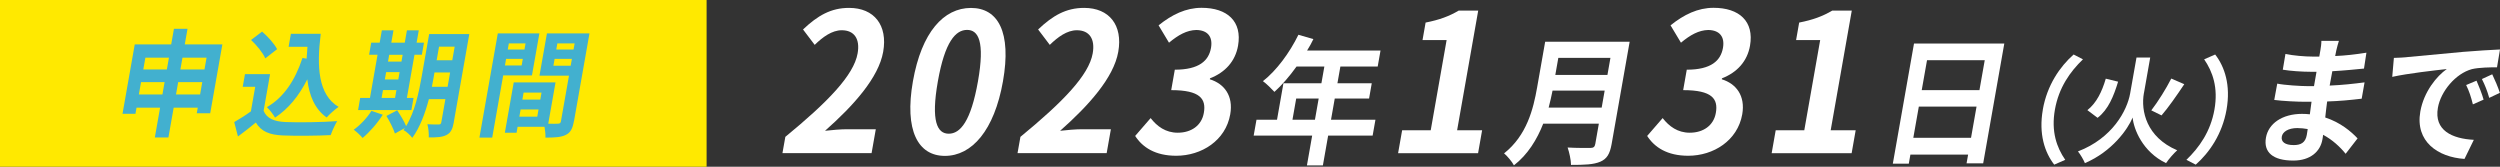 <?xml version="1.0" encoding="UTF-8"?><svg id="_レイヤー_2" xmlns="http://www.w3.org/2000/svg" viewBox="0 0 576.07 38.42"><rect x="0" y="0" width="576.07" height="38.42" fill="#333333" stroke="none"/><defs><style>.cls-1{fill:#fff;}.cls-2{fill:#ffe900;}.cls-3{fill:#42b0cf;}</style></defs><g id="_レイヤー_1-2"><g><g><path class="cls-1" d="M180.98,31.52c9.73-7.99,15.75-14.16,16.64-19.22,.59-3.33-.76-5.33-3.66-5.33-2.24,0-4.37,1.55-6.23,3.37l-2.69-3.55c3.38-3.2,6.43-4.97,10.61-4.97,5.8,0,8.94,4,7.86,10.12-1.05,5.95-6.77,12.34-13.4,18.2,1.56-.18,3.62-.36,5.03-.36h6.67l-.97,5.5h-20.54l.67-3.77Z"/><path class="cls-1" d="M210.36,18.74c2-11.36,7.12-16.91,13.38-16.91s9.37,5.59,7.37,16.91-7.17,17.18-13.38,17.18-9.36-5.86-7.37-17.18Zm14.99,0c1.62-9.19,.1-11.85-2.51-11.85s-5.11,2.66-6.73,11.85c-1.63,9.23-.14,12.07,2.51,12.07s5.1-2.84,6.73-12.07Z"/><path class="cls-1" d="M235.15,31.52c9.73-7.99,15.75-14.16,16.64-19.22,.59-3.33-.76-5.33-3.66-5.33-2.24,0-4.37,1.55-6.23,3.37l-2.69-3.55c3.38-3.2,6.43-4.97,10.61-4.97,5.8,0,8.94,4,7.86,10.12-1.05,5.95-6.77,12.34-13.4,18.2,1.56-.18,3.62-.36,5.03-.36h6.67l-.97,5.5h-20.54l.67-3.77Z"/><path class="cls-1" d="M261.56,31.34l3.58-4.13c1.48,1.91,3.46,3.37,6.24,3.37,3.11,0,5.51-1.64,6.02-4.57,.57-3.24-.86-5.24-7.52-5.24l.83-4.71c5.63,0,7.82-2.09,8.34-5.02,.45-2.57-.77-4.08-3.37-4.13-2.2,.04-4.18,1.15-6.31,2.93l-2.4-4c3.09-2.49,6.3-4.04,9.91-4.04,5.92,0,9.39,3.11,8.4,8.75-.63,3.55-2.94,6.13-6.46,7.5l-.04,.22c3.3,1.02,5.46,3.77,4.7,8.08-1.06,6.04-6.61,9.54-12.45,9.54-4.84,0-7.77-1.95-9.46-4.57Z"/><path class="cls-1" d="M316.28,31.25h-10.24l-1.21,6.87h-3.68l1.21-6.87h-13.48l.65-3.66h4.73l1.48-8.41h8.75l.68-3.85h-6.41c-1.63,2.28-3.43,4.34-5.1,5.84-.58-.64-1.88-1.93-2.65-2.47,3.13-2.44,6.16-6.55,8.18-10.69l3.45,1c-.43,.9-.91,1.77-1.45,2.63h16.92l-.65,3.69h-8.6l-.68,3.85h7.91l-.62,3.53h-7.91l-.86,4.88h10.24l-.65,3.66Zm-13.28-3.66l.86-4.88h-5.18l-.86,4.88h5.18Z"/><path class="cls-1" d="M323.1,30.01h6.58l3.66-20.77h-5.55l.71-4.04c3.17-.62,5.43-1.46,7.61-2.75h4.51l-4.86,27.57h5.76l-.93,5.28h-18.43l.93-5.28Z"/><path class="cls-1" d="M371.36,33.21c-.41,2.31-1.11,3.4-2.6,4.05-1.56,.67-3.67,.74-6.75,.74-.01-1.12-.41-2.95-.79-4.01,2.07,.13,4.6,.1,5.26,.1,.72,0,1-.26,1.12-.93l.82-4.66h-12.82c-1.41,3.6-3.53,7.1-6.75,9.6-.4-.8-1.59-2.22-2.27-2.76,5.25-4.14,6.75-10.28,7.61-15.16l1.86-10.56h19.47l-4.16,23.6Zm-2.29-8.41l.69-3.92h-12.01c-.25,1.22-.54,2.57-.9,3.92h12.22Zm-9.99-11.46l-.69,3.92h12.01l.69-3.92h-12.01Z"/><path class="cls-1" d="M379.54,31.34l3.58-4.13c1.49,1.91,3.46,3.37,6.24,3.37,3.11,0,5.51-1.64,6.02-4.57,.57-3.24-.86-5.24-7.53-5.24l.83-4.71c5.63,0,7.82-2.09,8.34-5.02,.45-2.57-.77-4.08-3.37-4.13-2.2,.04-4.18,1.15-6.31,2.93l-2.4-4c3.09-2.49,6.3-4.04,9.91-4.04,5.92,0,9.39,3.11,8.4,8.75-.63,3.55-2.94,6.13-6.46,7.5l-.04,.22c3.3,1.02,5.46,3.77,4.71,8.08-1.07,6.04-6.61,9.54-12.45,9.54-4.84,0-7.77-1.95-9.46-4.57Z"/><path class="cls-1" d="M409.18,30.01h6.58l3.66-20.77h-5.55l.71-4.04c3.17-.62,5.43-1.46,7.61-2.75h4.51l-4.86,27.57h5.76l-.93,5.28h-18.43l.93-5.28Z"/><path class="cls-1" d="M461.85,10.02l-4.87,27.62h-3.83l.36-2.02h-13.3l-.37,2.09h-3.68l4.88-27.68h20.82Zm-7.67,21.74l1.27-7.19h-13.3l-1.27,7.19h13.3Zm-10.14-17.89l-1.22,6.9h13.3l1.22-6.9h-13.3Z"/><path class="cls-1" d="M470.72,25.25c1-5.66,3.94-9.89,7.1-12.69l2.15,1.11c-2.97,2.86-5.56,6.51-6.46,11.58s.41,8.73,2.38,11.58l-2.54,1.11c-2.17-2.8-3.62-7.04-2.62-12.69Z"/><path class="cls-1" d="M494.01,21.49c-.71,4.02,.54,10.1,7.68,13.14-.79,.69-1.96,2.04-2.57,2.96-5.42-2.59-7.47-7.88-7.7-10.5-1.12,2.7-4.74,7.83-11,10.5-.27-.71-1.07-2.06-1.6-2.7,7.96-3.04,11.34-9.44,12.03-13.38l1.46-8.25h3.16l-1.45,8.23Zm-5.94-2.67c-1,3.31-2.27,6.45-4.73,8.33l-2.35-1.77c2.09-1.64,3.37-4.26,4.24-7.25l2.84,.69Zm15.25,.58c-1.71,2.57-3.69,5.4-5.24,7.19l-2.36-1.16c1.53-1.98,3.42-5,4.6-7.33l3,1.3Z"/><path class="cls-1" d="M513.06,25.25c-1,5.66-3.94,9.89-7.1,12.69l-2.15-1.11c2.97-2.86,5.56-6.51,6.46-11.58s-.41-8.73-2.37-11.58l2.54-1.11c2.17,2.8,3.62,7.04,2.62,12.69Z"/><path class="cls-1" d="M540.52,35.46c-1.3-1.61-3.05-3.24-5.21-4.4-.04,.42-.11,.8-.17,1.12-.48,2.73-2.77,4.82-6.69,4.82-4.73,0-6.91-1.93-6.31-5.3,.57-3.21,3.72-5.46,8.3-5.46,.63,0,1.22,.03,1.81,.1,.11-.96,.26-1.96,.39-2.89h-1.53c-1.74,0-5.12-.16-7.06-.42l.69-3.76c1.64,.35,5.47,.58,7.06,.58h1.41l.58-3.31h-1.41c-1.89,0-4.7-.19-6.36-.48l.61-3.63c1.79,.39,4.51,.61,6.33,.61h1.47l.25-1.45c.1-.58,.25-1.57,.23-2.18h4.04c-.2,.64-.43,1.45-.61,2.25l-.25,1.25c2.32-.1,4.56-.35,7.2-.77l-.56,3.66c-1.98,.19-4.42,.45-7.3,.61l-.61,3.31c3.02-.13,5.55-.42,8.04-.74l-.66,3.76c-2.72,.32-5.07,.55-7.96,.64-.15,1.19-.32,2.47-.44,3.69,3.54,1.16,6.01,3.28,7.45,4.82l-2.76,3.56Zm-8.76-5.72c-.76-.13-1.55-.23-2.39-.23-2.1,0-3.39,.87-3.58,1.96-.21,1.19,.7,1.96,2.74,1.96,1.59,0,2.7-.51,3.02-2.34,.06-.35,.14-.8,.21-1.35Z"/><path class="cls-1" d="M554.55,13.17c2.53-.23,7.52-.71,13.04-1.22,3.1-.26,6.37-.45,8.48-.55l-.69,4.11c-1.59,0-4.14,.03-5.79,.42-3.78,1.03-7.17,5.14-7.83,8.9-.92,5.23,3.3,7.13,8.28,7.39l-2.15,4.4c-6.16-.42-11.39-4.01-10.18-10.92,.81-4.59,3.81-8.19,6.1-9.79-2.63,.29-8.98,1-12.57,1.8l.38-4.37c1.2-.03,2.35-.1,2.93-.16Zm17.74,9.79l-2.47,1.09c-.44-1.77-.85-3.02-1.55-4.46l2.39-1c.51,1.16,1.28,3.08,1.63,4.37Zm3.75-1.57l-2.45,1.16c-.5-1.73-.98-2.92-1.69-4.34l2.38-1.09c.55,1.12,1.36,3.02,1.76,4.27Z"/></g><g><rect class="cls-2" x="0" y="0" width="162.82" height="38.42"/><g><path class="cls-3" d="M51.24,10.23l-2.8,15.87h-3.1l.23-1.29h-5.55l-1.21,6.86h-3.13l1.21-6.86h-5.43l-.25,1.42h-2.98l2.82-16h8.4l.63-3.59h3.13l-.63,3.59h8.65Zm-13.81,11.53l.5-2.84h-5.43l-.5,2.84h5.43Zm-3.93-8.47l-.48,2.71h5.43l.48-2.71h-5.43Zm12.61,8.47l.5-2.84h-5.55l-.5,2.84h5.55Zm-4.06-8.47l-.48,2.71h5.55l.48-2.71h-5.55Z"/><path class="cls-3" d="M60.73,25.49c.71,1.8,2.46,2.52,5.04,2.63,2.9,.13,8.54,.05,11.92-.21-.46,.75-1.18,2.31-1.49,3.22-3.03,.16-8.07,.21-11.02,.08-3.05-.13-4.97-.88-6.23-2.98-1.28,1.05-2.57,2.09-4.12,3.22l-.86-3.32c1.17-.67,2.58-1.55,3.84-2.47l1-5.66h-2.88l.52-2.92h5.78l-1.48,8.42Zm.4-12.04c-.55-1.29-2.01-3.06-3.28-4.24l2.54-1.93c1.3,1.13,2.83,2.79,3.46,4.05l-2.72,2.12Zm9.52,.05c.06-.88,.12-1.8,.2-2.71h-4.35l.53-3h6.88c-.96,7.59-.6,14.05,4.11,16.84-.79,.54-2.07,1.66-2.76,2.44-2.73-1.96-4.01-5.04-4.45-8.79-1.93,3.83-4.35,6.78-7.43,8.82-.34-.62-1.27-1.85-1.88-2.41,3.89-2.23,6.52-6.22,8.2-11.34l.95,.16Z"/><path class="cls-3" d="M88.2,26.43c-1.22,1.96-3.06,4.05-4.65,5.36-.45-.56-1.44-1.47-2.04-1.9,1.48-1.05,3.08-2.73,4.07-4.34l2.62,.88Zm6.59-1.07h-12.28l.49-2.79h2.25l1.75-9.95h-1.95l.49-2.79h1.95l.5-2.84h2.68l-.5,2.84h3.1l.5-2.84h2.73l-.5,2.84h1.7l-.49,2.79h-1.7l-1.75,9.95h1.53l-.49,2.79Zm-6.86-2.79h3.1l.32-1.82h-3.1l-.32,1.82Zm.75-4.26h3.1l.3-1.69h-3.1l-.3,1.69Zm15.89,9.87c-.28,1.58-.7,2.41-1.67,2.92-.97,.51-2.26,.59-4.1,.56,.05-.83-.08-2.23-.32-3.03,1.06,.08,2.27,.05,2.62,.05,.38,0,.52-.13,.6-.56l.93-5.28h-3.8c-.83,3.16-2.05,6.51-3.83,8.93-.38-.56-1.43-1.53-2.03-1.8,.1-.16,.23-.29,.33-.46l-2.3,1.26c-.32-1.05-1.2-2.82-1.96-4.05l2.48-1.31c.71,1.07,1.63,2.55,2.06,3.65,2.04-3.35,2.96-7.88,3.58-11.37l1.73-9.84h9.25l-3.58,20.32Zm-14.89-15.55l-.27,1.56h3.1l.27-1.56h-3.1Zm13.46,7.37l.58-3.3h-3.6l-.17,.99c-.12,.7-.26,1.47-.43,2.31h3.63Zm-1.97-9.25l-.55,3.14h3.6l.55-3.14h-3.6Z"/><path class="cls-3" d="M115.95,17.37l-2.53,14.34h-2.95l4.24-24.02h9.58l-1.71,9.68h-6.63Zm16.29,10.56c-.3,1.72-.79,2.65-1.88,3.16-1.07,.54-2.53,.62-4.68,.62,.04-.67-.06-1.66-.21-2.49h-6.2l-.24,1.37h-2.7l2.05-11.61h9.63l-1.68,9.52c.97,.03,1.9,.03,2.23,0,.45,0,.63-.16,.7-.59l1.85-10.48h-6.8l1.72-9.73h9.8l-3.57,20.24Zm-12.04-12.84l.27-1.53h-3.85l-.27,1.53h3.85Zm-2.95-5.09l-.25,1.42h3.85l.25-1.42h-3.85Zm6.55,16.89l.29-1.66h-4.13l-.29,1.66h4.13Zm-3.15-5.55l-.28,1.61h4.13l.28-1.61h-4.13Zm10.85-6.19l.28-1.58h-3.98l-.28,1.58h3.98Zm-3.07-5.15l-.25,1.42h3.98l.25-1.42h-3.98Z"/></g></g></g></g></svg>
